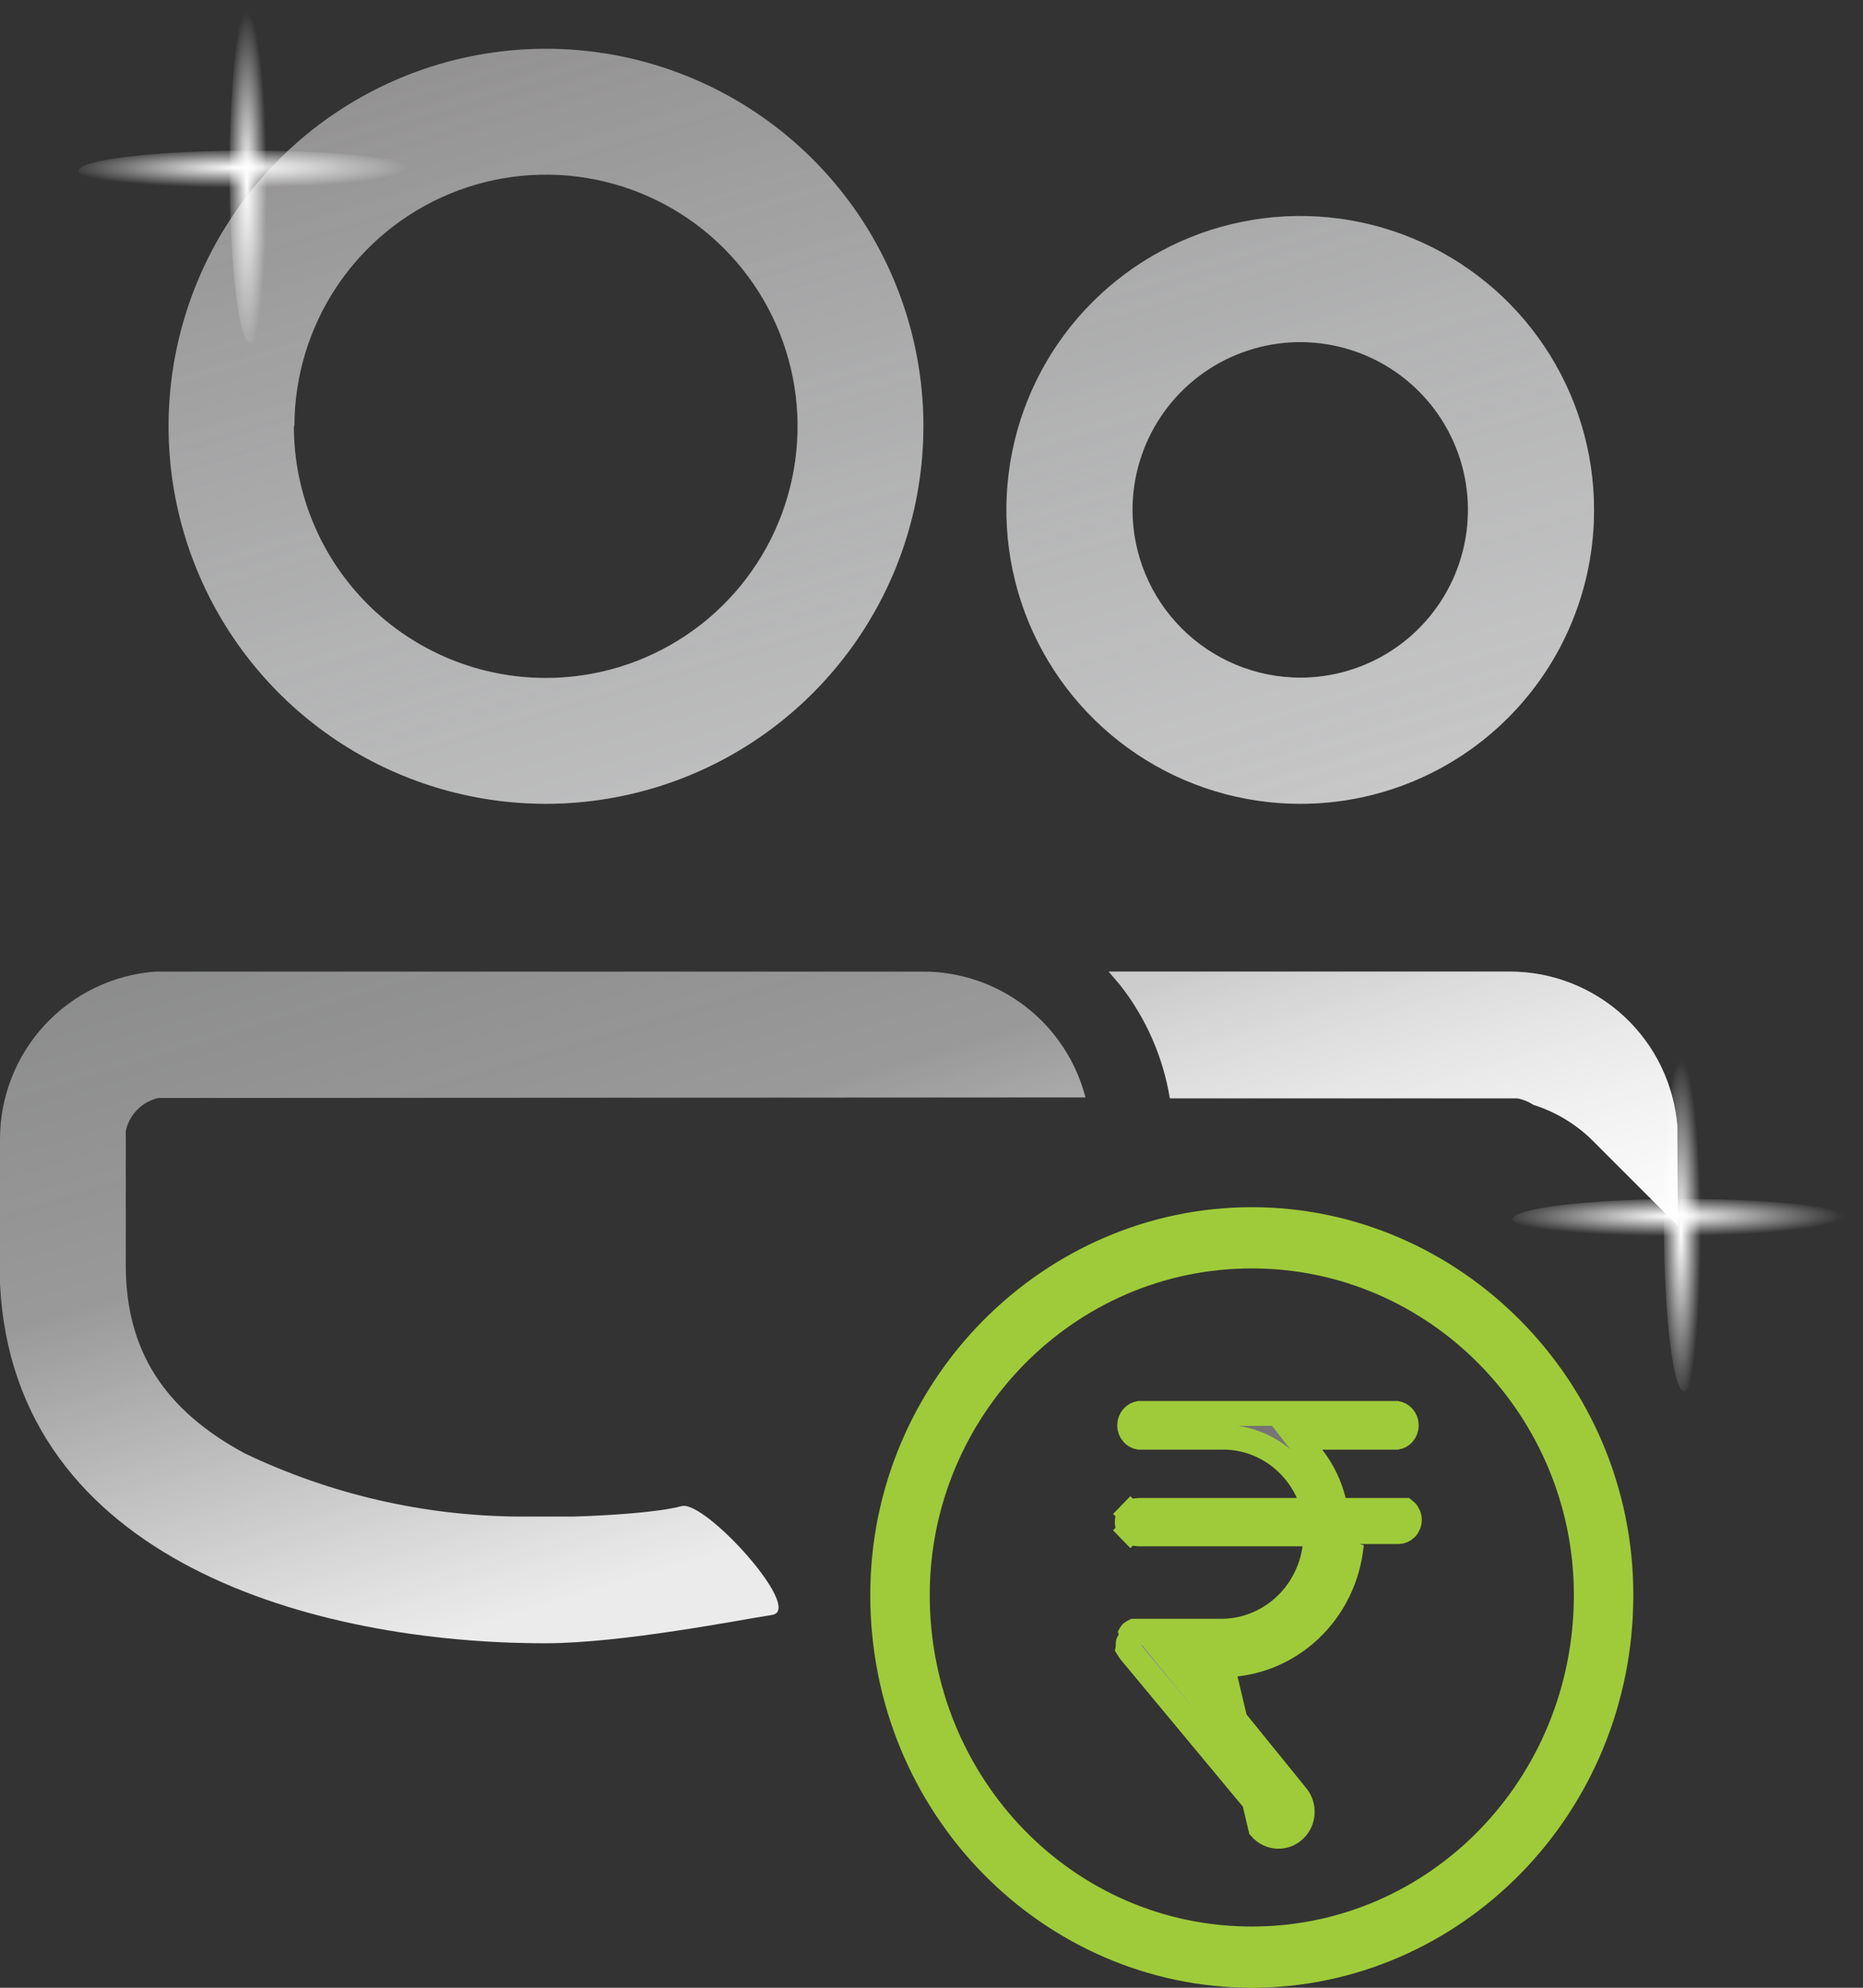 <svg width="75" height="80" viewBox="0 0 75 80" fill="none" xmlns="http://www.w3.org/2000/svg">
<rect x="0" y="0" width="75" height="80" fill="#333333" stroke="none"/>
<path d="M50.395 79.1C42.531 79.1 35.935 72.539 35.935 64.19C35.935 56.054 42.523 49.485 50.395 49.485C58.266 49.485 64.854 56.054 64.854 64.19C64.854 72.539 58.258 79.1 50.395 79.1ZM50.395 50.149C42.701 50.149 36.529 56.522 36.529 64.19C36.529 72.054 42.692 78.436 50.395 78.436C58.097 78.436 64.26 72.054 64.26 64.19C64.26 56.522 58.088 50.149 50.395 50.149Z" fill="url(#paint0_linear_1110_6205)" stroke="#9FCB3A" stroke-width="1.8"/>
<path d="M49.195 67.004H48.562L48.306 66.689L47.918 67.004V67.504H48.324L52.182 72.26C52.266 72.357 52.33 72.47 52.372 72.592C52.413 72.715 52.431 72.844 52.424 72.973C52.417 73.103 52.385 73.229 52.331 73.346C52.276 73.463 52.199 73.567 52.105 73.653C52.012 73.74 51.902 73.806 51.783 73.849C51.664 73.892 51.539 73.91 51.413 73.903C51.287 73.895 51.164 73.862 51.051 73.806C50.938 73.75 50.836 73.671 50.752 73.575L49.195 67.004ZM49.195 67.004C50.495 67.007 51.75 66.51 52.713 65.611M49.195 67.004L52.713 65.611M52.713 65.611C53.677 64.712 54.279 63.475 54.403 62.142L52.713 65.611ZM56.267 60.789H56.556C56.572 60.802 56.588 60.815 56.602 60.83C56.687 60.918 56.737 61.04 56.737 61.17C56.737 61.299 56.687 61.421 56.602 61.509C56.518 61.596 56.406 61.642 56.293 61.642H54.403H53.948L53.906 62.096C53.793 63.308 53.245 64.431 52.372 65.245C51.5 66.059 50.367 66.507 49.196 66.504H49.195H47.918H46.869L47.53 67.319L51.794 72.576L51.799 72.582L51.804 72.588C51.845 72.635 51.878 72.691 51.898 72.753C51.919 72.814 51.928 72.88 51.925 72.946C51.921 73.012 51.905 73.076 51.878 73.134C51.85 73.192 51.813 73.244 51.767 73.285C51.722 73.327 51.67 73.359 51.614 73.378C51.559 73.398 51.5 73.407 51.442 73.403C51.384 73.4 51.327 73.385 51.273 73.358C51.221 73.332 51.173 73.296 51.133 73.25L45.49 66.461L45.426 66.363C45.421 66.355 45.416 66.346 45.411 66.338L45.418 66.304V66.255V66.139C45.42 66.12 45.427 66.103 45.437 66.09L45.568 65.91L45.534 65.745L45.54 65.735C45.542 65.73 45.546 65.727 45.549 65.723L45.622 65.673L45.665 65.651L49.182 65.651L49.185 65.651C50.101 65.646 50.983 65.303 51.67 64.687C52.356 64.072 52.803 63.225 52.933 62.303L53.012 61.734H52.437H45.825C45.711 61.734 45.6 61.688 45.515 61.601L45.157 61.948L45.515 61.601C45.43 61.513 45.38 61.391 45.38 61.261C45.38 61.132 45.43 61.01 45.515 60.922L45.157 60.574L45.515 60.922C45.6 60.835 45.711 60.789 45.825 60.789H52.208H52.982L52.663 60.083C52.353 59.396 51.852 58.816 51.221 58.417C50.592 58.02 49.862 57.82 49.122 57.844H45.86C45.761 57.827 45.669 57.775 45.598 57.694C45.522 57.605 45.477 57.489 45.477 57.365C45.477 57.242 45.522 57.125 45.598 57.037C45.669 56.955 45.761 56.904 45.86 56.886H56.232C56.33 56.904 56.423 56.955 56.494 57.037C56.57 57.125 56.614 57.242 56.614 57.365C56.614 57.489 56.57 57.605 56.494 57.694C56.423 57.775 56.33 57.827 56.232 57.844H53.229H52.203L52.835 58.652C53.238 59.167 53.529 59.766 53.688 60.409L53.782 60.789H54.174H56.267Z" fill="url(#paint1_linear_1110_6205)" stroke="#9FCB3A"/>
<path d="M67.549 49.232V49.334L64.127 45.912C63.456 45.245 62.634 44.748 61.732 44.464C61.537 44.337 61.32 44.248 61.093 44.201H47.097C46.823 42.536 46.133 40.966 45.09 39.639L44.633 39.103H60.785C62.489 39.104 64.131 39.748 65.381 40.907C66.63 42.066 67.397 43.654 67.526 45.353V45.855L67.549 49.232Z" fill="url(#paint2_linear_1110_6205)"/>
<path d="M67.549 49.232V49.334L64.127 45.912C63.456 45.245 62.634 44.748 61.732 44.464C61.537 44.337 61.32 44.248 61.093 44.201H47.097C46.823 42.536 46.133 40.966 45.09 39.639L44.633 39.103H60.785C62.489 39.104 64.131 39.748 65.381 40.907C66.63 42.066 67.397 43.654 67.526 45.353V45.855L67.549 49.232Z" fill="url(#paint3_linear_1110_6205)"/>
<path d="M37.174 17.145C37.171 14.142 36.279 11.206 34.609 8.71C32.939 6.213 30.567 4.268 27.792 3.119C25.017 1.97 21.963 1.669 19.018 2.255C16.072 2.841 13.366 4.286 11.241 6.409C9.116 8.532 7.669 11.238 7.081 14.183C6.493 17.128 6.791 20.182 7.938 22.958C9.085 25.734 11.029 28.108 13.524 29.779C16.019 31.451 18.954 32.346 21.957 32.35C23.955 32.352 25.934 31.959 27.78 31.196C29.626 30.433 31.303 29.313 32.716 27.901C34.129 26.489 35.25 24.812 36.015 22.967C36.78 21.121 37.174 19.143 37.174 17.145ZM11.851 17.145C11.854 15.143 12.45 13.185 13.564 11.521C14.678 9.857 16.261 8.56 18.112 7.796C19.963 7.031 21.999 6.832 23.963 7.224C25.927 7.616 27.731 8.582 29.147 9.999C30.562 11.416 31.526 13.22 31.915 15.185C32.305 17.149 32.104 19.185 31.337 21.035C30.57 22.886 29.272 24.467 27.606 25.579C25.941 26.692 23.983 27.286 21.98 27.286C20.648 27.287 19.328 27.026 18.096 26.517C16.865 26.008 15.745 25.261 14.803 24.32C13.86 23.378 13.112 22.259 12.602 21.029C12.091 19.797 11.829 18.478 11.829 17.145H11.851Z" fill="url(#paint4_linear_1110_6205)"/>
<path d="M37.174 17.145C37.171 14.142 36.279 11.206 34.609 8.71C32.939 6.213 30.567 4.268 27.792 3.119C25.017 1.97 21.963 1.669 19.018 2.255C16.072 2.841 13.366 4.286 11.241 6.409C9.116 8.532 7.669 11.238 7.081 14.183C6.493 17.128 6.791 20.182 7.938 22.958C9.085 25.734 11.029 28.108 13.524 29.779C16.019 31.451 18.954 32.346 21.957 32.35C23.955 32.352 25.934 31.959 27.78 31.196C29.626 30.433 31.303 29.313 32.716 27.901C34.129 26.489 35.25 24.812 36.015 22.967C36.78 21.121 37.174 19.143 37.174 17.145ZM11.851 17.145C11.854 15.143 12.45 13.185 13.564 11.521C14.678 9.857 16.261 8.56 18.112 7.796C19.963 7.031 21.999 6.832 23.963 7.224C25.927 7.616 27.731 8.582 29.147 9.999C30.562 11.416 31.526 13.22 31.915 15.185C32.305 17.149 32.104 19.185 31.337 21.035C30.57 22.886 29.272 24.467 27.606 25.579C25.941 26.692 23.983 27.286 21.98 27.286C20.648 27.287 19.328 27.026 18.096 26.517C16.865 26.008 15.745 25.261 14.803 24.32C13.86 23.378 13.112 22.259 12.602 21.029C12.091 19.797 11.829 18.478 11.829 17.145H11.851Z" fill="url(#paint5_linear_1110_6205)"/>
<path d="M64.172 20.51C64.17 18.171 63.475 15.885 62.173 13.942C60.872 11.998 59.024 10.484 56.863 9.59C54.701 8.697 52.323 8.464 50.029 8.922C47.736 9.379 45.629 10.507 43.976 12.162C42.323 13.816 41.197 15.924 40.742 18.218C40.286 20.512 40.521 22.89 41.417 25.051C42.313 27.211 43.829 29.058 45.774 30.357C47.719 31.657 50.005 32.35 52.344 32.35C53.899 32.352 55.438 32.046 56.875 31.452C58.312 30.857 59.617 29.985 60.715 28.885C61.814 27.785 62.685 26.479 63.278 25.042C63.872 23.605 64.175 22.065 64.172 20.51ZM45.591 20.51C45.594 19.175 45.992 17.871 46.735 16.762C47.478 15.653 48.534 14.789 49.768 14.28C51.002 13.77 52.359 13.638 53.668 13.9C54.977 14.162 56.18 14.806 57.123 15.751C58.066 16.696 58.708 17.899 58.968 19.208C59.227 20.518 59.093 21.875 58.581 23.108C58.07 24.341 57.205 25.395 56.094 26.137C54.984 26.878 53.679 27.274 52.344 27.274C50.552 27.271 48.835 26.557 47.569 25.289C46.303 24.021 45.591 22.302 45.591 20.51Z" fill="url(#paint6_linear_1110_6205)"/>
<path d="M64.172 20.51C64.17 18.171 63.475 15.885 62.173 13.942C60.872 11.998 59.024 10.484 56.863 9.59C54.701 8.697 52.323 8.464 50.029 8.922C47.736 9.379 45.629 10.507 43.976 12.162C42.323 13.816 41.197 15.924 40.742 18.218C40.286 20.512 40.521 22.89 41.417 25.051C42.313 27.211 43.829 29.058 45.774 30.357C47.719 31.657 50.005 32.35 52.344 32.35C53.899 32.352 55.438 32.046 56.875 31.452C58.312 30.857 59.617 29.985 60.715 28.885C61.814 27.785 62.685 26.479 63.278 25.042C63.872 23.605 64.175 22.065 64.172 20.51ZM45.591 20.51C45.594 19.175 45.992 17.871 46.735 16.762C47.478 15.653 48.534 14.789 49.768 14.28C51.002 13.77 52.359 13.638 53.668 13.9C54.977 14.162 56.18 14.806 57.123 15.751C58.066 16.696 58.708 17.899 58.968 19.208C59.227 20.518 59.093 21.875 58.581 23.108C58.07 24.341 57.205 25.395 56.094 26.137C54.984 26.878 53.679 27.274 52.344 27.274C50.552 27.271 48.835 26.557 47.569 25.289C46.303 24.021 45.591 22.302 45.591 20.51Z" fill="url(#paint7_linear_1110_6205)"/>
<path d="M43.698 44.167C43.324 42.72 42.481 41.438 41.3 40.521C40.12 39.605 38.668 39.106 37.174 39.103H6.251C4.551 39.232 2.963 39.998 1.804 41.248C0.645 42.498 0.001 44.139 0 45.844V51.684C0.559 62.885 12.764 66.136 21.957 66.136C25.035 66.135 29.768 65.197 31.082 64.995C32.397 64.794 28.381 60.364 27.444 60.615C26.507 60.867 24.539 60.993 23.075 61.037H20.885C17.066 61.01 13.3 60.141 9.855 58.494C6.593 56.737 5.064 54.33 5.064 50.92V45.513C5.134 45.191 5.295 44.895 5.527 44.66C5.76 44.426 6.054 44.263 6.376 44.19L43.698 44.167Z" fill="url(#paint8_linear_1110_6205)"/>
<path d="M68.61 49.084C68.61 52.897 68.247 55.995 67.8 55.995C67.353 55.995 66.98 52.897 66.98 49.084C66.98 45.271 67.358 42.194 67.8 42.194C68.242 42.194 68.61 45.266 68.61 49.084Z" fill="url(#paint9_radial_1110_6205)"/>
<path d="M67.801 49.883C63.988 49.883 60.89 49.52 60.89 49.073C60.89 48.626 63.988 48.253 67.801 48.253C71.615 48.253 74.691 48.632 74.691 49.073C74.691 49.515 71.62 49.883 67.801 49.883Z" fill="url(#paint10_radial_1110_6205)"/>
<path d="M10.877 6.89C10.877 10.703 10.514 13.801 10.067 13.801C9.62 13.801 9.246 10.703 9.246 6.89C9.246 3.077 9.625 0 10.067 0C10.509 0 10.877 3.072 10.877 6.89Z" fill="url(#paint11_radial_1110_6205)"/>
<path d="M10.068 7.69C6.254 7.69 3.156 7.327 3.156 6.88C3.156 6.433 6.254 6.06 10.068 6.06C13.881 6.06 16.958 6.438 16.958 6.88C16.958 7.322 13.886 7.69 10.068 7.69Z" fill="url(#paint12_radial_1110_6205)"/>
<defs>
<linearGradient id="paint0_linear_1110_6205" x1="62.084" y1="78.686" x2="54.188" y2="46.467" gradientUnits="userSpaceOnUse">
<stop stop-color="white" stop-opacity="0.9"/>
<stop offset="0.04" stop-color="white" stop-opacity="0.85"/>
<stop offset="0.28" stop-color="white" stop-opacity="0.5"/>
<stop offset="0.65" stop-color="#FAFBFC" stop-opacity="0.4"/>
<stop offset="1" stop-color="#F0EFEF" stop-opacity="0.3"/>
</linearGradient>
<linearGradient id="paint1_linear_1110_6205" x1="55.457" y1="70.542" x2="49.023" y2="56.191" gradientUnits="userSpaceOnUse">
<stop stop-color="white" stop-opacity="0.9"/>
<stop offset="0.04" stop-color="white" stop-opacity="0.85"/>
<stop offset="0.28" stop-color="white" stop-opacity="0.5"/>
<stop offset="0.65" stop-color="#FAFBFC" stop-opacity="0.4"/>
<stop offset="1" stop-color="#F0EFEF" stop-opacity="0.3"/>
</linearGradient>
<linearGradient id="paint2_linear_1110_6205" x1="57.814" y1="53.821" x2="40.417" y2="-4.089" gradientUnits="userSpaceOnUse">
<stop stop-color="white" stop-opacity="0.9"/>
<stop offset="0.04" stop-color="white" stop-opacity="0.85"/>
<stop offset="0.28" stop-color="white" stop-opacity="0.5"/>
<stop offset="0.65" stop-color="#FAFBFC" stop-opacity="0.4"/>
<stop offset="1" stop-color="#F0EFEF" stop-opacity="0.3"/>
</linearGradient>
<linearGradient id="paint3_linear_1110_6205" x1="57.814" y1="53.821" x2="40.417" y2="-4.089" gradientUnits="userSpaceOnUse">
<stop stop-color="white" stop-opacity="0.9"/>
<stop offset="0.04" stop-color="white" stop-opacity="0.85"/>
<stop offset="0.28" stop-color="white" stop-opacity="0.5"/>
<stop offset="0.65" stop-color="#FAFBFC" stop-opacity="0.4"/>
<stop offset="1" stop-color="#F0EFEF" stop-opacity="0.3"/>
</linearGradient>
<linearGradient id="paint4_linear_1110_6205" x1="57.814" y1="53.821" x2="40.417" y2="-4.089" gradientUnits="userSpaceOnUse">
<stop stop-color="white" stop-opacity="0.9"/>
<stop offset="0.04" stop-color="white" stop-opacity="0.85"/>
<stop offset="0.28" stop-color="white" stop-opacity="0.5"/>
<stop offset="0.65" stop-color="#FAFBFC" stop-opacity="0.4"/>
<stop offset="1" stop-color="#F0EFEF" stop-opacity="0.3"/>
</linearGradient>
<linearGradient id="paint5_linear_1110_6205" x1="57.814" y1="53.821" x2="40.417" y2="-4.089" gradientUnits="userSpaceOnUse">
<stop stop-color="white" stop-opacity="0.9"/>
<stop offset="0.04" stop-color="white" stop-opacity="0.85"/>
<stop offset="0.28" stop-color="white" stop-opacity="0.5"/>
<stop offset="0.65" stop-color="#FAFBFC" stop-opacity="0.4"/>
<stop offset="1" stop-color="#F0EFEF" stop-opacity="0.3"/>
</linearGradient>
<linearGradient id="paint6_linear_1110_6205" x1="57.814" y1="53.821" x2="40.417" y2="-4.089" gradientUnits="userSpaceOnUse">
<stop stop-color="white" stop-opacity="0.9"/>
<stop offset="0.04" stop-color="white" stop-opacity="0.85"/>
<stop offset="0.28" stop-color="white" stop-opacity="0.5"/>
<stop offset="0.65" stop-color="#FAFBFC" stop-opacity="0.4"/>
<stop offset="1" stop-color="#F0EFEF" stop-opacity="0.3"/>
</linearGradient>
<linearGradient id="paint7_linear_1110_6205" x1="57.814" y1="53.821" x2="40.417" y2="-4.089" gradientUnits="userSpaceOnUse">
<stop stop-color="white" stop-opacity="0.9"/>
<stop offset="0.04" stop-color="white" stop-opacity="0.85"/>
<stop offset="0.28" stop-color="white" stop-opacity="0.5"/>
<stop offset="0.65" stop-color="#FAFBFC" stop-opacity="0.4"/>
<stop offset="1" stop-color="#F0EFEF" stop-opacity="0.3"/>
</linearGradient>
<linearGradient id="paint8_linear_1110_6205" x1="57.814" y1="53.821" x2="40.417" y2="-4.089" gradientUnits="userSpaceOnUse">
<stop stop-color="white" stop-opacity="0.9"/>
<stop offset="0.04" stop-color="white" stop-opacity="0.85"/>
<stop offset="0.28" stop-color="white" stop-opacity="0.5"/>
<stop offset="0.65" stop-color="#FAFBFC" stop-opacity="0.4"/>
<stop offset="1" stop-color="#F0EFEF" stop-opacity="0.3"/>
</linearGradient>
<radialGradient id="paint9_radial_1110_6205" cx="0" cy="0" r="1" gradientUnits="userSpaceOnUse" gradientTransform="translate(67.671 49.588) scale(0.807 6.916)">
<stop stop-color="white"/>
<stop offset="0.07" stop-color="white" stop-opacity="0.93"/>
<stop offset="1" stop-color="white" stop-opacity="0"/>
</radialGradient>
<radialGradient id="paint10_radial_1110_6205" cx="0" cy="0" r="1" gradientUnits="userSpaceOnUse" gradientTransform="translate(67.297 48.944) rotate(90) scale(0.807 6.916)">
<stop stop-color="white"/>
<stop offset="0.07" stop-color="white" stop-opacity="0.93"/>
<stop offset="1" stop-color="white" stop-opacity="0"/>
</radialGradient>
<radialGradient id="paint11_radial_1110_6205" cx="0" cy="0" r="1" gradientUnits="userSpaceOnUse" gradientTransform="translate(9.937 7.394) scale(0.807 6.916)">
<stop stop-color="white"/>
<stop offset="0.07" stop-color="white" stop-opacity="0.93"/>
<stop offset="1" stop-color="white" stop-opacity="0"/>
</radialGradient>
<radialGradient id="paint12_radial_1110_6205" cx="0" cy="0" r="1" gradientUnits="userSpaceOnUse" gradientTransform="translate(9.563 6.75) rotate(90) scale(0.807 6.916)">
<stop stop-color="white"/>
<stop offset="0.07" stop-color="white" stop-opacity="0.93"/>
<stop offset="1" stop-color="white" stop-opacity="0"/>
</radialGradient>
</defs>
</svg>
